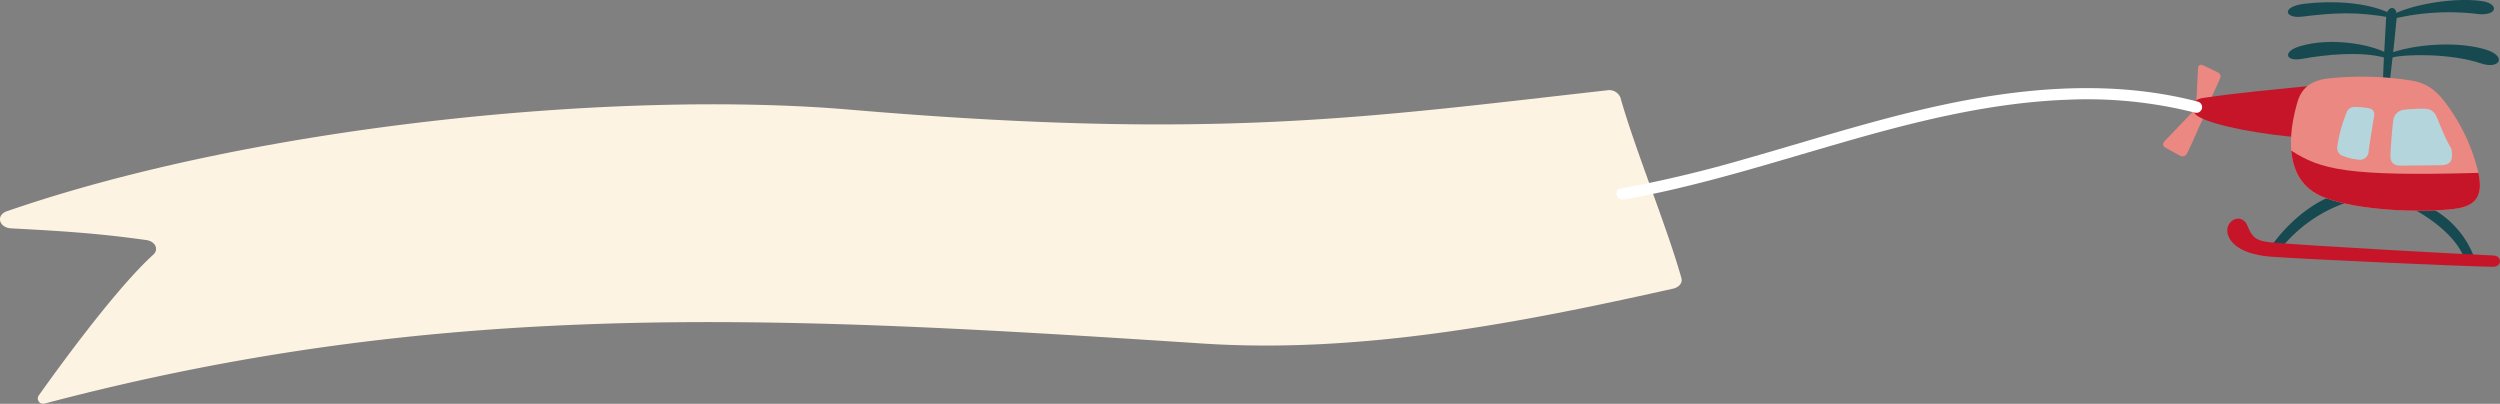 <svg xmlns="http://www.w3.org/2000/svg" width="557.73" height="90.082" viewBox="0 0 557.73 90.082">
  <rect x="0" y="0" width="557.73" height="90.082" fill="#808080" stroke="none"/>
  <g id="グループ_1165" data-name="グループ 1165" transform="translate(-338.238 -187.349)">
    <path id="パス_4775" data-name="パス 4775" d="M55.431,87.931A1.177,1.177,0,0,0,56.7,89.744c88.911-23.5,162.4-19.7,258.284-13.408,35.4,2.325,70.943-4.613,105.062-12.238,1.334-.3,2.139-1.312,1.851-2.335-3.3-11.686-10.324-28.648-13.628-40.343a2.718,2.718,0,0,0-3.007-1.563c-53.618,6.018-87.6,11.234-169.015,4.3-51-4.343-131.882,3.293-187.927,22.672-2.5.865-1.8,3.674.947,3.82,10.344.552,18.929,1.03,30.157,2.61,1.993.28,2.862,2.072,1.568,3.246-8.292,7.53-20.859,24.8-25.565,31.426" transform="translate(291.455 187.645)" fill="#fdf3e2"/>
    <path id="パス_4792" data-name="パス 4792" d="M573.15,3.077C578.034.709,587.306-.6,592.744.27c3.883.62,3.414,3.514-1.57,2.792a53.571,53.571,0,0,0-18.041,1.07c-.96.247-1.374-.38.017-1.055" transform="translate(299.296 187.349)" fill="#164a50" fill-rule="evenodd"/>
    <path id="パス_4793" data-name="パス 4793" d="M572.569,11.567c6.694-2.183,15.689-2.351,21.09-.6,4.659,1.505,2.913,4.4-1.134,3.054-6.854-2.287-16.639-2.127-20.033-1.33-2.257.53-1.108-.733.076-1.119" transform="translate(299.28 187.495)" fill="#164a50" fill-rule="evenodd"/>
    <path id="パス_4794" data-name="パス 4794" d="M571.628,11.644c-3.617-1.886-12.337-3.547-19.294-1.456-3.846,1.157-3.25,3.479.482,2.811,5.281-.946,13.118-1.785,18.657-.226.972.273,1.452-.452.154-1.129" transform="translate(298.96 187.486)" fill="#164a50" fill-rule="evenodd"/>
    <path id="パス_4795" data-name="パス 4795" d="M572.381,2.92C567.248.471,559.591.092,553.433.828c-5.385.642-4.447,3.371-.527,2.876,7.314-.924,12.258-1.076,19.146.116,1.178.2,1.419-.381.328-.9" transform="translate(298.959 187.356)" fill="#164a50" fill-rule="evenodd"/>
    <path id="パス_4796" data-name="パス 4796" d="M570.6,17.674c.015-2.1.529-10.689.708-13.959.144-2.575,2.6-2.7,2.352.188-.214,2.546-1.052,10.29-1.517,14.017-.256,2.052-1.559,1.846-1.543-.246" transform="translate(299.271 187.375)" fill="#164a50" fill-rule="evenodd"/>
    <path id="パス_4797" data-name="パス 4797" d="M559.635,43.1c-2.088.626-8.189,3.676-13.584,11.117l2.112.612a32.006,32.006,0,0,1,15.284-10.5,8.464,8.464,0,0,0-3.812-1.231" transform="translate(298.905 187.992)" fill="#164a50" fill-rule="evenodd"/>
    <path id="パス_4798" data-name="パス 4798" d="M576.89,45.71c2.786,1.562,9.961,5.722,11.977,11.811l2.274.057a20.737,20.737,0,0,0-10.435-12.116,6.376,6.376,0,0,0-3.816.249" transform="translate(299.365 188.025)" fill="#164a50" fill-rule="evenodd"/>
    <path id="パス_4799" data-name="パス 4799" d="M529.541,23.874,522.532,31.2a.842.842,0,0,0,.289,1.392c.844.486,2.735,1.538,3.224,1.775a1.071,1.071,0,0,0,1.556-.513c.884-1.6,2.539-5.775,4-8.612a22.864,22.864,0,0,0-2.058-1.37" transform="translate(298.55 187.705)" fill="#eb8881" fill-rule="evenodd"/>
    <path id="パス_4800" data-name="パス 4800" d="M529.537,23.189l.4-8.185c.032-.679.515-.926,1.162-.642.919.4,2.916,1.4,3.259,1.575a.994.994,0,0,1,.456,1.44c-.444,1.123-1.084,2.372-2.165,4.744-.958.294-2.016.754-3.112,1.069" transform="translate(298.659 187.561)" fill="#eb8881" fill-rule="evenodd"/>
    <path id="パス_4801" data-name="パス 4801" d="M530.255,25.844c3.675,2.035,14.343,3.966,22.87,4.569l2.762-11.623c-9.389.965-15.927,1.476-24.82,2.778-2.767.406-3.325,2.881-.812,4.276" transform="translate(298.645 187.629)" fill="#c61528" fill-rule="evenodd"/>
    <path id="パス_4802" data-name="パス 4802" d="M551.81,22.537c-2.275,7.853-2.855,17.764,5.868,21.211,7.814,3.086,22.115,3.47,29.181,2.59,5-.621,6.327-3.084,5.367-7.855a41.948,41.948,0,0,0-7.256-15.622c-2.494-3.363-4.634-4.518-7.371-5.087a71.392,71.392,0,0,0-19.019-.517c-3.416.433-5.78,1.857-6.771,5.28" transform="translate(298.969 187.6)" fill="#eb8881" fill-rule="evenodd"/>
    <path id="パス_4803" data-name="パス 4803" d="M585.959,34.117c.068,1.806-.831,2.351-2.5,2.384-1.6.028-7.768.09-8.918.092-1.662.006-2.388-.765-2.315-2.364.09-1.974.375-5.9.6-7.431a2.713,2.713,0,0,1,2.26-2.647,32.929,32.929,0,0,1,4.767-.25c1.787.1,2.346.92,2.959,2.446,3.142,7.83,3.051,5.455,3.14,7.769" transform="translate(299.296 187.705)" fill="#b3d5db" fill-rule="evenodd"/>
    <path id="パス_4804" data-name="パス 4804" d="M568.747,25.713c-.464,2.675-.915,5.576-1.206,7.717a1.952,1.952,0,0,1-2.464,1.808,12.223,12.223,0,0,1-3.595-.934,1.857,1.857,0,0,1-.933-1.969,31.872,31.872,0,0,1,2.12-7.673,1.828,1.828,0,0,1,1.823-1.155,18.114,18.114,0,0,1,3.088.285c1.031.188,1.346.888,1.166,1.92" transform="translate(299.121 187.699)" fill="#b3d5db" fill-rule="evenodd"/>
    <path id="パス_4805" data-name="パス 4805" d="M550.436,33.1c6.456,4.212,12.47,5.816,41.753,4.972l.035.172c.96,4.772-.365,7.235-5.366,7.857-7.067.878-21.368.5-29.181-2.592-4.9-1.934-6.863-5.907-7.242-10.408" transform="translate(298.97 187.842)" fill="#c61528" fill-rule="evenodd"/>
    <path id="パス_4806" data-name="パス 4806" d="M540.873,49.654c1.055,2.575,1.829,3.381,5.392,3.716,7.808.733,45.708,2.786,49.5,2.91,1.921.063,1.951,2.526-.089,2.52-4.816-.014-41.863-1.674-49.779-2.263-3.106-.231-7.66-1.284-9.145-4.275-1.723-3.477,2.741-5.972,4.121-2.607" transform="translate(298.76 188.066)" fill="#c61528" fill-rule="evenodd"/>
    <path id="パス_4807" data-name="パス 4807" d="M531.863,22.407c-16.506-4.335-33.78-3.568-50.445-.58C464.4,24.88,447.946,30.3,431.347,35.02a284.916,284.916,0,0,1-28.335,6.771c-1.606.283-.925,2.729.675,2.447,16.718-2.947,32.894-8.167,49.179-12.845,16.352-4.7,33.027-8.849,50.109-9.442a97.6,97.6,0,0,1,28.213,2.9,1.27,1.27,0,0,0,.675-2.447" transform="translate(296.757 187.638)" fill="#fff"/>
  </g>
</svg>
